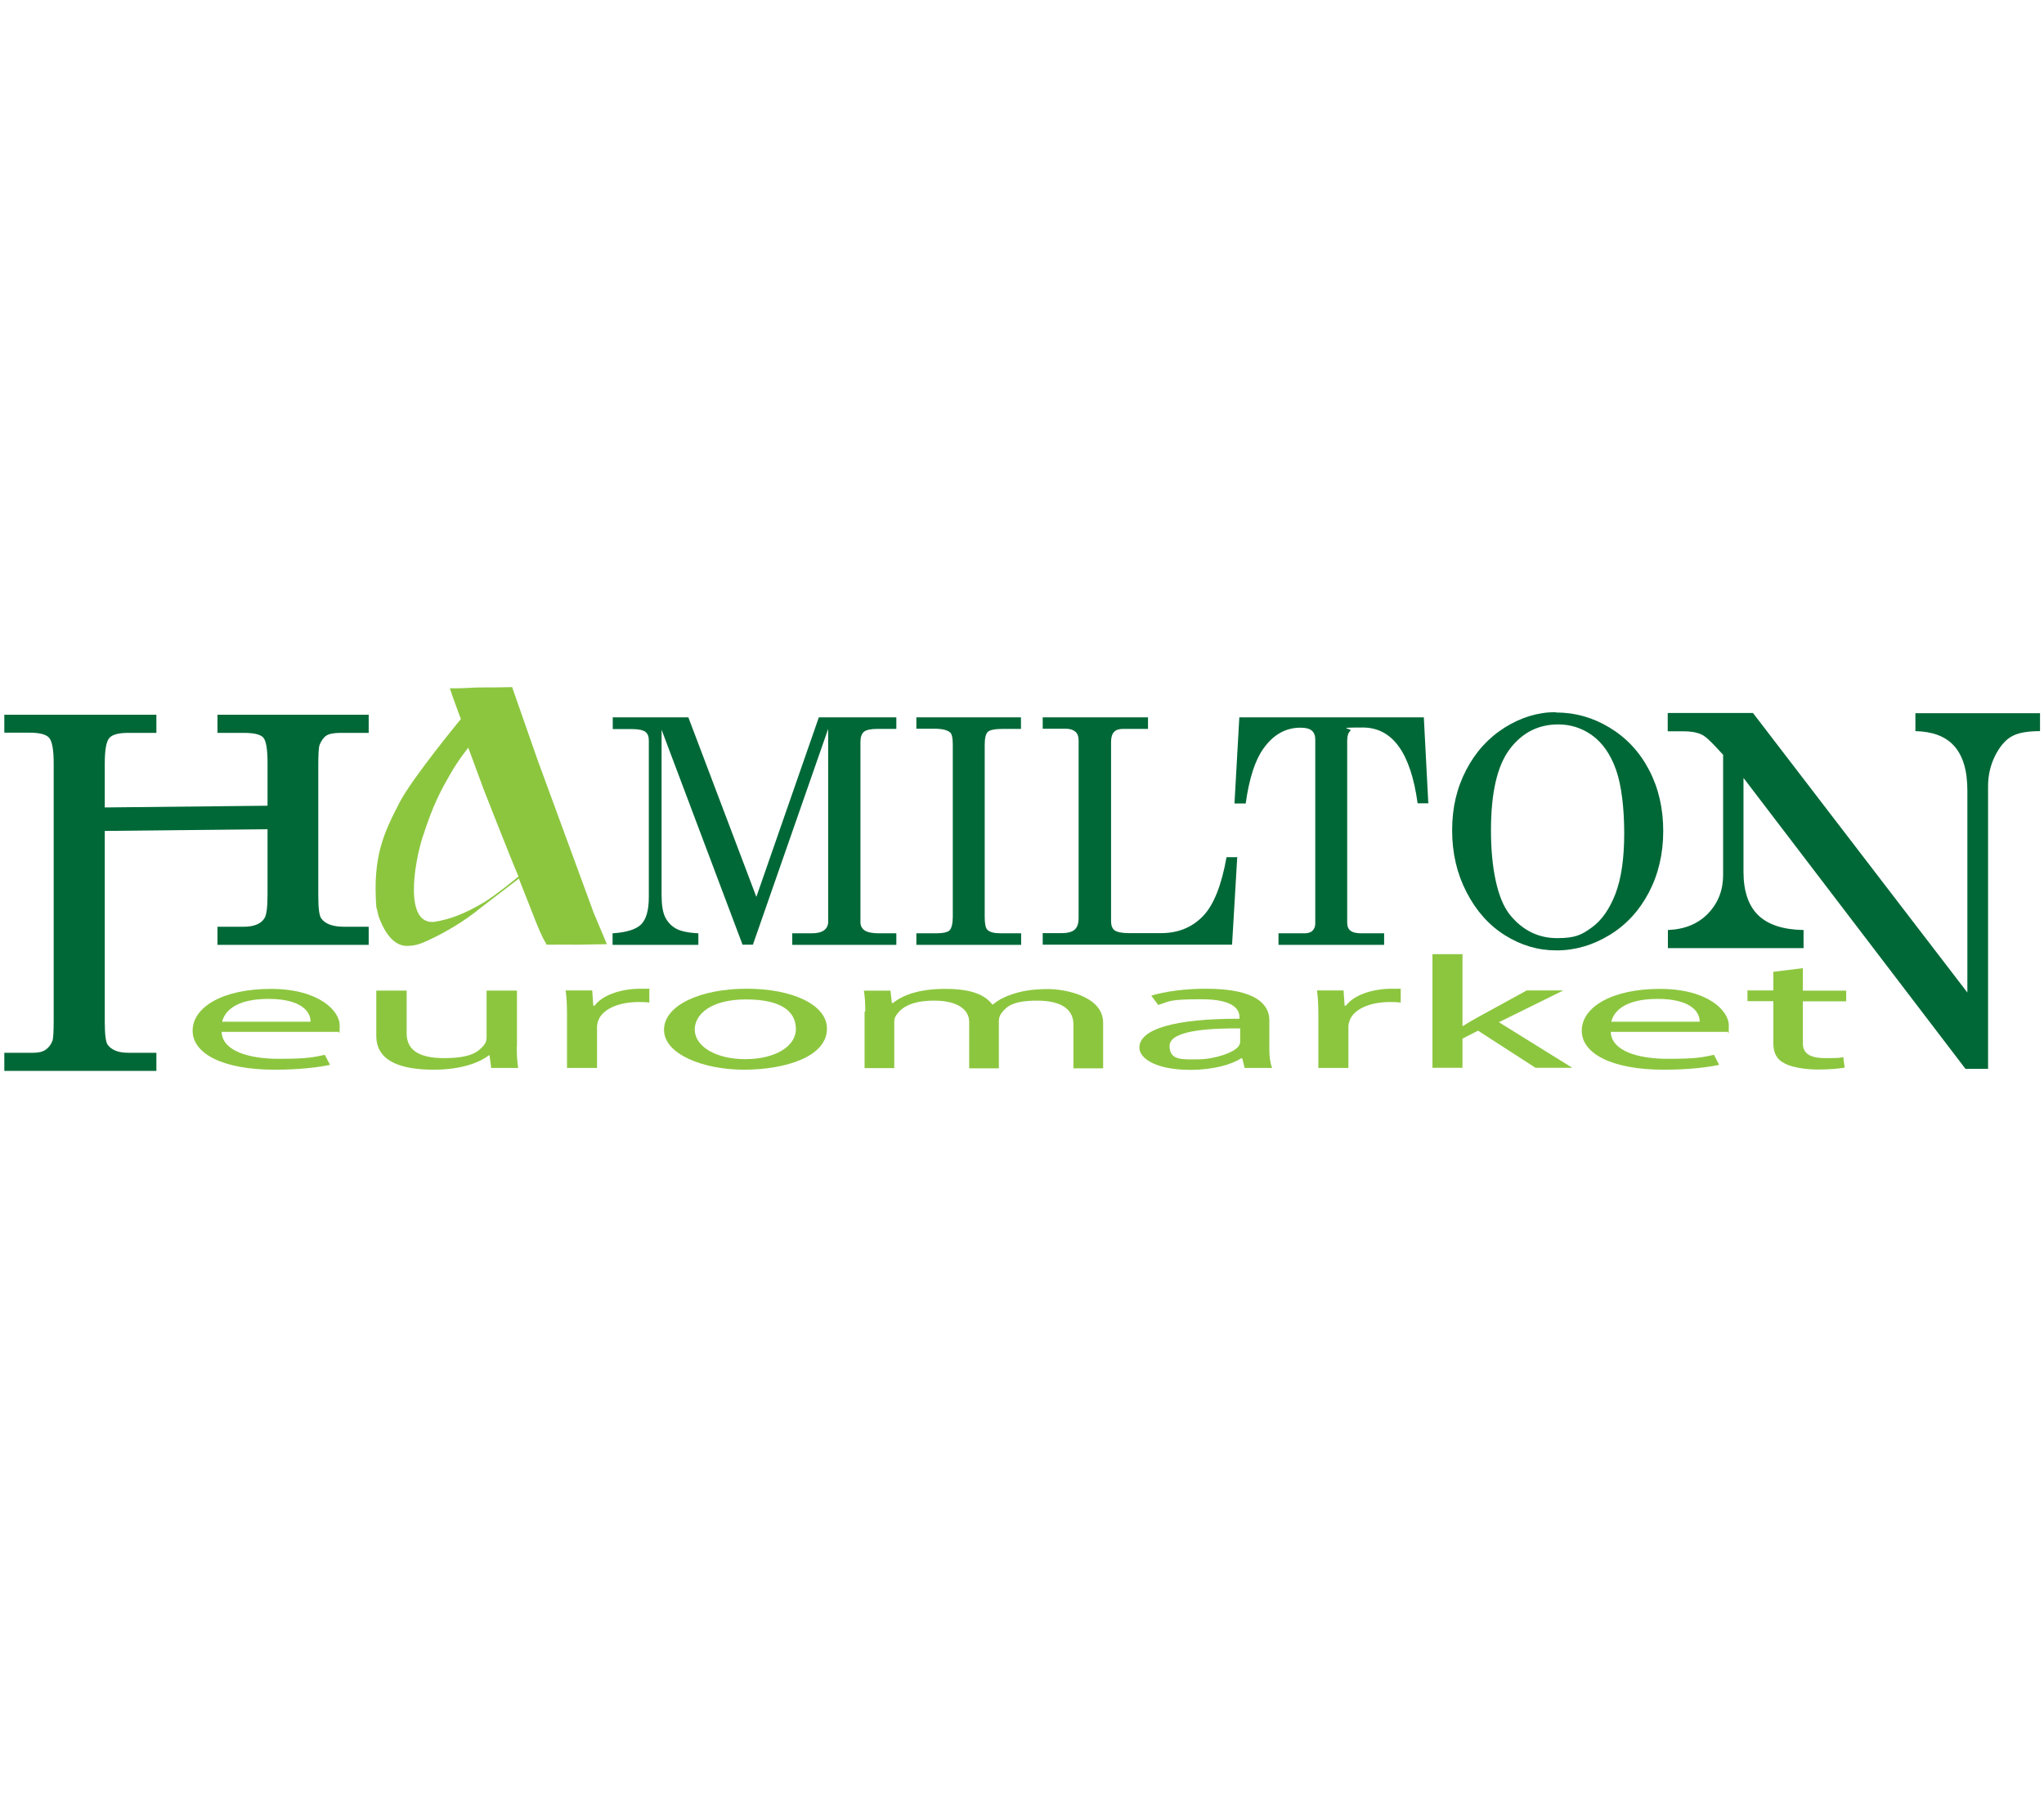 <svg viewBox="0 0 1184.2 1045.1" version="1.1" xmlns="http://www.w3.org/2000/svg" id="Layer_1">
  
  <defs>
    <style>
      .st0 {
        fill: #8cc63f;
      }

      .st1 {
        fill: #006837;
      }
    </style>
  </defs>
  <path d="M2.5,414h88.1v10.5h-16.2c-5.7,0-9.4,1-11.1,3s-2.6,6.9-2.6,14.6v25.6l94.3-1v-24.6c0-8-.8-12.9-2.4-14.8-1.6-1.9-5.5-2.8-11.5-2.8h-15.1v-10.5h87.6v10.5h-16c-4,0-6.8.5-8.4,1.5s-2.9,2.8-4,5.3c-.6,1.6-.8,5.7-.8,12.4v75.4c0,7.2.6,11.5,1.8,13,2.4,3.2,6.8,4.7,13.2,4.7h14.2v10.5h-87.6v-10.5h15.1c5.9,0,10-1.6,12.1-4.9,1.2-1.8,1.8-6.4,1.8-13.9v-37.7l-94.3,1v110.8c0,7.2.6,11.6,1.7,13.1,2.3,3.1,6.3,4.6,12,4.6h16.2v10.5H2.5v-10.5h16.9c3,0,5.4-.6,7.1-1.8s3.1-2.9,3.9-5.2c.5-1.5.7-5.4.7-11.9v-148.9c0-7.7-.9-12.6-2.6-14.6s-5.5-3-11.2-3H2.5v-10.5h0Z" class="st1"></path>
  <path d="M354.9,415.5h43.9l39.4,104,36.2-104h44.9v6.7h-11c-3.9,0-6.5.6-7.8,1.7-1.3,1.1-2,3.1-2,5.9v104.3c0,2.1.8,3.7,2.4,4.8s4.4,1.7,8.3,1.7h10.1v6.7h-60.3v-6.7h11.3c3.2,0,5.6-.6,7.2-1.8,1.5-1.2,2.3-2.8,2.3-4.7v-111.9l-43.6,125h-6l-46.9-124.5v95.8c0,5.7.7,10,2.1,12.8,1.4,2.8,3.5,5,6.1,6.5s7,2.5,13.1,2.8v6.7h-49.7v-6.7c8.1-.5,13.7-2.3,16.6-5.2,2.9-3,4.4-8.2,4.4-15.8v-90.8c0-2.3-.7-3.9-2-4.9-1.4-1-3.9-1.6-7.7-1.6h-11.2v-6.7h0Z" class="st1"></path>
  <path d="M530.8,415.5h60.7v6.7h-10.4c-4.6,0-7.6.6-8.8,1.7-1.2,1.2-1.8,3.6-1.8,7.4v99.8c0,4,.5,6.5,1.6,7.5,1.4,1.4,4,2,7.8,2h11.7v6.7h-60.7v-6.7h11.5c4,0,6.7-.6,7.8-1.8s1.8-3.8,1.8-7.8v-99.8c0-3.8-.5-6.1-1.6-7-1.7-1.4-4.7-2.1-9.2-2.1h-10.3v-6.7h0Z" class="st1"></path>
  <path d="M604,415.5h61.1v6.7h-14.6c-2.3,0-4,.6-5.1,1.8s-1.7,3.1-1.7,5.7v103.9c0,2.5.7,4.3,2.1,5.3,1.4,1,4.2,1.6,8.4,1.6h18.5c9.8,0,17.9-3.3,24.2-9.8s10.8-17.9,13.7-34.2h6.2l-3,50.7h-109.7v-6.7h10.8c3.7,0,6.3-.7,7.8-2.1,1.5-1.4,2.2-3.6,2.2-6.7v-102.9c0-2.2-.6-3.9-1.9-5s-3.1-1.7-5.5-1.7h-13.4v-6.7h0Z" class="st1"></path>
  <path d="M717.9,415.5h107l2.6,49.8h-6.2c-4-29.3-14.6-43.9-31.8-43.9s-5.8.6-7.1,1.8c-1.3,1.2-1.9,3.1-1.9,5.9v105.3c0,2.1.6,3.7,1.9,4.7s3.3,1.5,6.2,1.5h13.3v6.7h-61.2v-6.7h15.1c2,0,3.6-.5,4.6-1.5s1.6-2.4,1.6-4v-106.8c0-2.3-.7-4-2-5.1-1.4-1.2-3.6-1.7-6.6-1.7-8.6,0-15.8,4.1-21.5,12.2-4.8,6.7-8.2,17.3-10.2,31.7h-6.5l2.8-49.8h0Z" class="st1"></path>
  <path d="M901.4,412.7c11.1,0,21.5,2.9,31.2,8.8,9.7,5.9,17.3,14,22.8,24.5,5.5,10.5,8.2,22.3,8.2,35.4s-2.8,25-8.3,35.5-13.1,18.8-22.8,24.7-19.9,8.9-30.7,8.9-20.5-2.9-29.8-8.7c-9.3-5.8-16.7-14.1-22.3-24.9s-8.4-22.7-8.4-35.9,2.7-24.6,8.2-35.1c5.4-10.4,12.9-18.6,22.3-24.5s19.3-8.9,29.5-8.9h0ZM902.8,419.6c-11.6,0-21,4.8-28.2,14.4-7.2,9.6-10.8,25.3-10.8,47s3.7,39.9,11,48.9,16.5,13.5,27.3,13.5,14.3-2,20-6.1c5.8-4.1,10.3-10.6,13.8-19.5,3.4-8.9,5.1-20.6,5.1-35.1s-1.6-28.1-4.8-37c-3.2-8.9-7.8-15.4-13.7-19.7-5.9-4.3-12.6-6.4-19.9-6.4h0Z" class="st1"></path>
  <path d="M966.4,413h49.2l124.2,161.9v-117.1c0-11.8-2.7-20.5-8.1-26.2-4.9-5.2-12.3-7.9-22-8.1v-10.4h72.2v10.4c-7.4,0-12.9,1-16.5,3.1-3.6,2-6.8,5.8-9.5,11.1-2.7,5.4-4.1,11.3-4.1,17.7v163.7h-13.1l-128.6-168.5v54.3c0,11.2,2.8,19.6,8.5,25.2,5.7,5.5,14.4,8.4,26.3,8.6v10.5h-78.6v-10.5c9.8-.4,17.6-3.6,23.4-9.7,5.8-6.1,8.6-13.5,8.6-22.3v-69.5l-2.5-2.7c-4.6-5.1-7.9-8.1-9.9-9-2.7-1.3-6.2-1.9-10.4-1.9h-9.3v-10.4h0Z" class="st1"></path>
  <path d="M128.4,597.7c.4,11,15.6,15.6,33.1,15.6s20.1-1,26.7-2.3l3,5.8c-6.2,1.3-16.8,2.8-32.1,2.8-29.7,0-47.5-9.1-47.5-22.6s17.2-24.2,45.3-24.2,39.9,12.9,39.9,21.1-.4,3-.6,3.8h-67.8,0ZM179.9,591.8c.2-5.2-4.6-13.2-24.3-13.2s-25.5,7.6-26.9,13.2h51.3Z" class="st0"></path>
  <path d="M299.4,606.4c0,4.6.2,8.7.8,12.2h-15.6l-1-7.3h-.4c-4.6,3.6-14.8,8.3-31.9,8.3s-33.3-3.9-33.3-19.6v-26.2h17.6v24.8c0,8.5,5.6,14.3,21.6,14.3s19.9-3.8,23.1-7.4c1-1.2,1.6-2.7,1.6-4.2v-27.5h17.6v32.6h0Z" class="st0"></path>
  <path d="M328.5,587.7c0-5.3-.2-9.8-.8-14h15.4l.6,8.8h.8c4.4-6,15-9.8,26.7-9.8s3.4,0,5,.3v7.7c-1.8-.2-3.6-.3-6-.3-12.4,0-21.1,4.4-23.5,10.5-.4,1.1-.8,2.4-.8,3.8v23.9h-17.4v-30.9h0Z" class="st0"></path>
  <path d="M479.1,595.8c0,16.6-24.7,23.8-48.1,23.8s-46.3-8.9-46.3-23.1,21.1-23.8,47.9-23.8,46.5,9.4,46.5,23.1h0ZM402.5,596.3c0,9.8,12.2,17.2,29.3,17.2s29.3-7.3,29.3-17.4-8.2-17.2-28.9-17.2-29.7,8.9-29.7,17.4h0Z" class="st0"></path>
  <path d="M501.3,585.9c0-4.6-.2-8.4-.8-12.1h15.4l.8,7.2h.6c5.4-4.3,14.4-8.2,30.3-8.2s23.1,3.7,27.3,9h.4c3-2.5,6.8-4.5,10.8-5.8,5.8-2,12.2-3.1,21.3-3.1s31.7,3.9,31.7,19.5v26.4h-17.2v-25.4c0-8.6-6.8-13.8-21-13.8s-17.8,3.4-20.8,7.4c-.8,1.1-1.4,2.6-1.4,4.1v27.7h-17.2v-26.9c0-7.1-6.8-12.3-20.2-12.3s-19,4.1-21.8,8.1c-1,1.2-1.4,2.6-1.4,4v27h-17.2v-32.7h0Z" class="st0"></path>
  <path d="M721.1,618.6l-1.4-5.6h-.6c-5.4,3.5-15.8,6.7-29.5,6.7-19.5,0-29.5-6.4-29.5-12.9,0-10.8,20.8-16.8,58-16.7v-.9c0-3.7-2.2-10.4-22-10.4s-18.3,1.3-25.1,3.3l-4-5.4c8-2.4,19.5-4,31.7-4,29.5,0,36.7,9.4,36.7,18.3v16.8c0,3.9.4,7.7,1.6,10.8h-16,0ZM718.5,595.7c-19.2-.2-40.9,1.4-40.9,10.1s7.6,7.8,16.6,7.8,20.5-3.7,23.3-7.5c.6-.8,1-1.8,1-2.6v-7.8h0Z" class="st0"></path>
  <path d="M763.8,587.7c0-5.3-.2-9.8-.8-14h15.4l.6,8.8h.8c4.4-6,15-9.8,26.7-9.8s3.4,0,5,.3v7.7c-1.8-.2-3.6-.3-6-.3-12.4,0-21.2,4.4-23.5,10.5-.4,1.1-.8,2.4-.8,3.8v23.9h-17.4v-30.9h0Z" class="st0"></path>
  <path d="M847.2,594.3h.4c2.4-1.6,5.8-3.5,8.6-5.1l28.3-15.5h21.2l-37.3,18.4,42.5,26.4h-21.3l-33.3-21.5-9,4.6v16.9h-17.4v-65.8h17.4v41.5h0Z" class="st0"></path>
  <path d="M933.2,597.7c.4,11,15.6,15.6,33.1,15.6s20.2-1,26.7-2.3l3,5.8c-6.2,1.3-16.8,2.8-32.1,2.8-29.7,0-47.5-9.1-47.5-22.6s17.2-24.2,45.3-24.2,39.9,12.9,39.9,21.1-.4,3-.6,3.8h-67.8,0ZM984.7,591.8c.2-5.2-4.6-13.2-24.3-13.2s-25.5,7.6-26.9,13.2h51.3Z" class="st0"></path>
  <path d="M1044.5,560.9v12.9h25.1v6.2h-25.1v24.2c0,5.6,3.4,8.7,13.2,8.7s8-.3,10.2-.6l.8,6.1c-3.4.6-8.8,1.1-15.6,1.1s-14.8-1.2-18.9-3.4c-5-2.4-6.8-6.4-6.8-11.7v-24.5h-15v-6.2h15v-10.8l17.2-2.1h0Z" class="st0"></path>
  <path d="M218,525.2c-2.1-29.2,4.3-42.6,13.5-60.4,7.5-14.4,35.5-48.3,35.5-48.3-2.8-7.8-3.5-9.2-6.4-17.8,9,.1,13-.5,16.7-.5,6.6,0,13,0,19.4-.2l14.9,42.6,32.3,88,7.7,18.3-17.1.3c-3.6,0-9.2-.1-17.8,0-3.1-5.3-4.8-9.5-8.8-19.8-3.3-8.5-4.8-12-7.3-18.5l-22.2,17c-8.8,7.3-20.1,14.1-30.8,19-3.5,1.6-6.9,3-11.9,3s-11.4-3.5-16.3-17M245,484.3c-5.4,17-10.6,51.1,6.4,49.7,9.2-1.4,18.1-4.8,29.1-11.4,7.1-4.3,19.9-14.9,19.9-14.9-4.3-9.9-18-45-19.9-49.7l-9.2-24.9s-5.9,7.2-10.6,15.6c-5.7,9.9-9.9,17.8-15.6,35.5h0Z" class="st0"></path>
</svg>